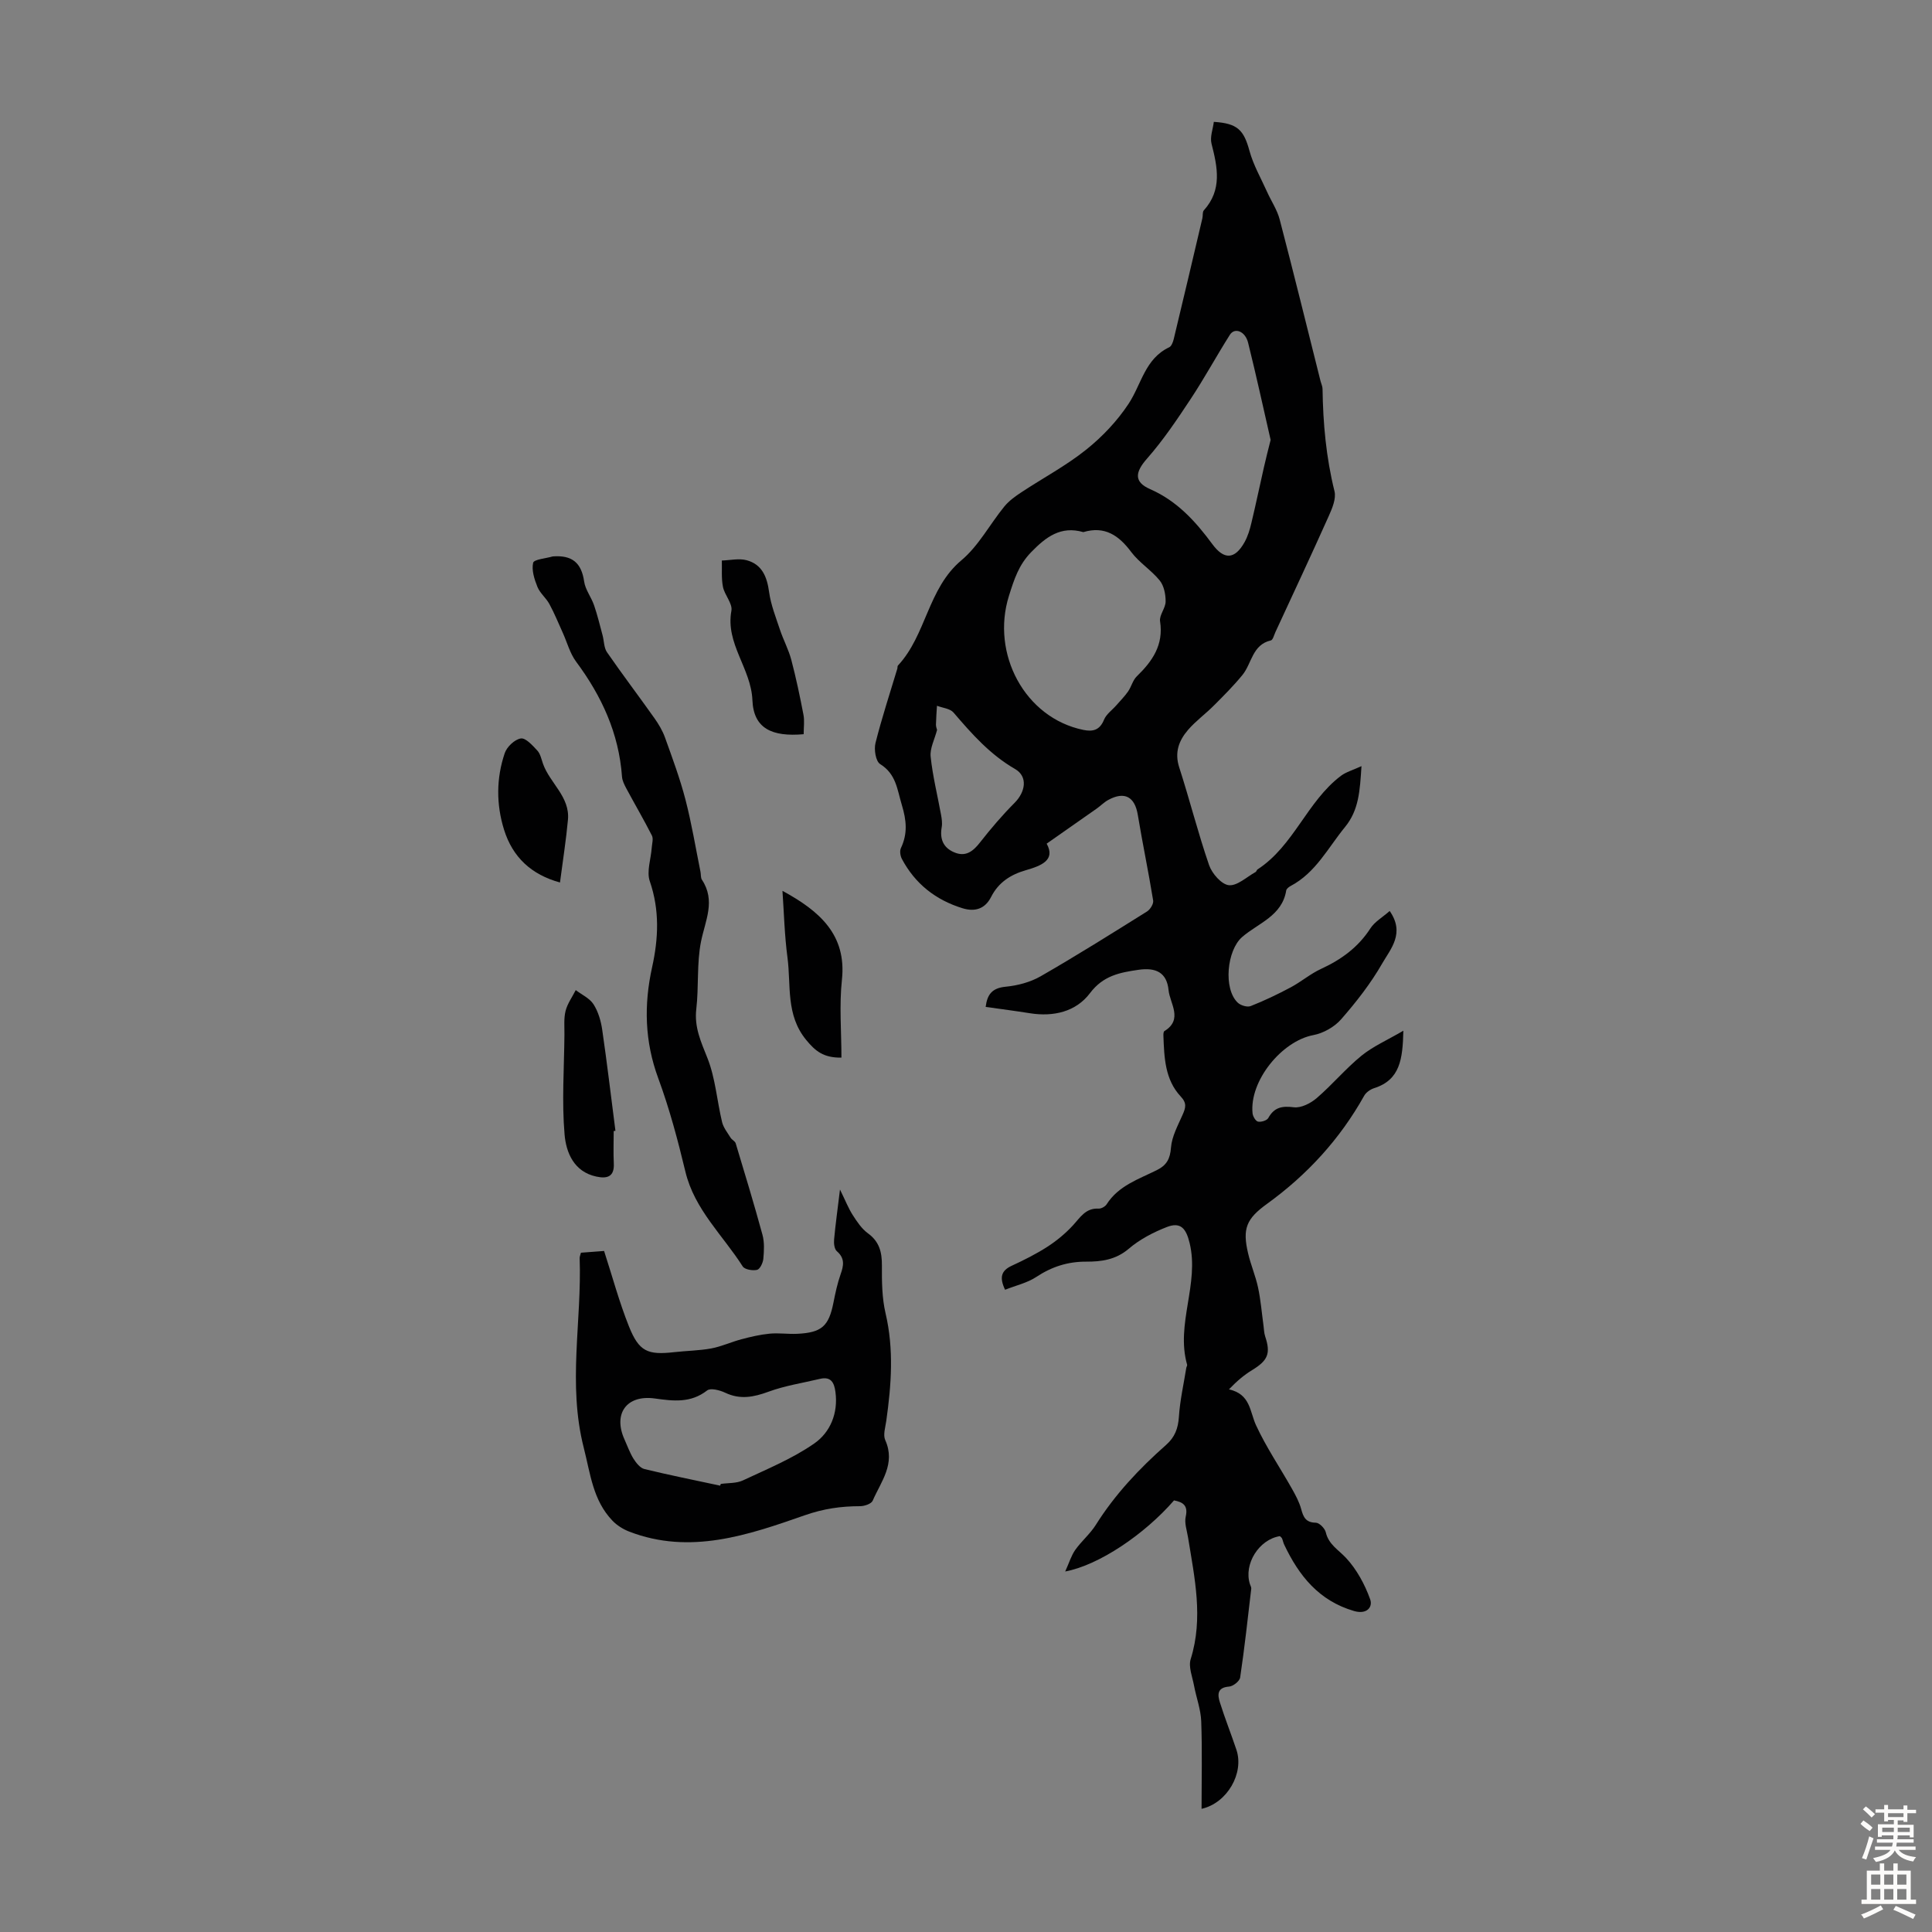 <svg enable-background="new 0 0 400 400" viewBox="0 0 400 400" xmlns="http://www.w3.org/2000/svg"><rect x="0" y="0" width="400" height="400" fill="#808080" stroke="none"/><g fill="#010102"><path d="m220.54 325.36c.84-1.86 1.26-3.31 2.08-4.47 1.29-1.82 3.07-3.3 4.25-5.17 3.97-6.32 9.01-11.67 14.56-16.57 1.82-1.61 2.49-3.42 2.65-5.82.22-3.4.99-6.76 1.53-10.14.04-.22.22-.46.17-.64-2.4-8.45 2.59-16.74.51-25.23-.72-2.96-1.84-4.39-4.7-3.28-2.81 1.09-5.64 2.57-7.92 4.52-2.67 2.27-5.66 2.66-8.75 2.65-3.86-.02-7.16 1.05-10.37 3.17-1.88 1.24-4.23 1.76-6.46 2.65-1.2-2.53-.83-3.95 1.38-4.97 2.53-1.17 5.05-2.43 7.39-3.94 1.92-1.24 3.73-2.74 5.28-4.42 1.51-1.64 2.62-3.61 5.3-3.47.56.03 1.38-.42 1.68-.9 2.46-3.85 6.61-5.19 10.37-7.06 2.05-1.02 2.77-2.32 2.95-4.67.18-2.32 1.43-4.58 2.4-6.79.63-1.43.94-2.39-.38-3.79-3.29-3.51-3.42-8.1-3.59-12.59-.01-.32.01-.83.2-.95 3.94-2.41 1.14-5.74.87-8.47-.36-3.67-2.63-4.75-6.24-4.22-3.86.56-7.3 1.2-10.03 4.83-2.9 3.85-7.55 4.94-12.44 4.16-2.96-.47-5.94-.86-9.16-1.31.33-2.6 1.34-3.91 4.14-4.18 2.47-.24 5.1-.93 7.24-2.16 7.45-4.28 14.74-8.86 22.03-13.42.66-.41 1.38-1.58 1.27-2.26-.96-5.93-2.2-11.81-3.18-17.74-.62-3.74-2.72-4.93-6.1-3.1-.87.47-1.59 1.22-2.41 1.8-3.3 2.33-6.62 4.64-10.36 7.26 1.88 3.38-1.05 4.56-4.32 5.5-3.13.9-5.66 2.52-7.18 5.53-1.27 2.5-3.37 3.13-5.93 2.34-5.54-1.71-9.8-5.05-12.54-10.2-.33-.62-.49-1.64-.21-2.24 1.42-3.01 1.17-5.71.19-8.96s-1.17-6.38-4.49-8.45c-.91-.57-1.3-3.01-.96-4.35 1.3-5.19 2.98-10.27 4.52-15.4.06-.21 0-.51.13-.65 5.89-6.32 6.15-15.93 13.14-21.79 3.57-2.99 5.88-7.45 8.89-11.14.97-1.18 2.29-2.13 3.59-2.98 4.45-2.94 9.22-5.47 13.36-8.79 3.35-2.68 6.44-5.95 8.79-9.52 2.64-4.01 3.38-9.31 8.39-11.67.47-.22.78-1.06.93-1.66 2.01-8.35 3.98-16.7 5.94-25.06.13-.54-.01-1.28.3-1.63 3.84-4.25 2.83-8.95 1.59-13.81-.35-1.38.3-3.02.48-4.51 4.93.31 6.2 1.69 7.38 6 .8 2.94 2.38 5.67 3.64 8.48.86 1.92 2.1 3.74 2.62 5.75 2.91 11.13 5.66 22.31 8.46 33.47.14.54.41 1.08.41 1.62.1 7.13.74 14.17 2.47 21.14.38 1.53-.46 3.53-1.17 5.12-3.61 8.06-7.35 16.05-11.06 24.06-.28.61-.52 1.62-.94 1.72-3.86.89-3.94 4.77-5.88 7.15-1.83 2.24-3.88 4.29-5.93 6.34-1.73 1.74-3.76 3.2-5.35 5.05-1.87 2.18-2.82 4.63-1.82 7.73 2.17 6.72 3.89 13.59 6.19 20.26.6 1.73 2.56 3.99 4.09 4.15 1.73.18 3.69-1.71 5.54-2.73.18-.1.22-.42.39-.53 7.53-4.89 10.24-14.07 17.27-19.38 1.06-.8 2.44-1.17 4.26-2.01-.33 5.14-.54 9.1-3.41 12.61-3.52 4.29-6.05 9.45-11.25 12.2-.37.2-.86.57-.92.92-.85 5.3-5.8 6.76-9.14 9.66-3.14 2.74-3.92 10.69-.91 13.57.6.58 1.97 1 2.68.72 2.85-1.12 5.62-2.45 8.32-3.89 2.15-1.15 4.06-2.8 6.26-3.81 4.17-1.92 7.67-4.45 10.21-8.38.89-1.38 2.51-2.3 4-3.61 3.22 4.62.17 7.87-1.54 10.85-2.37 4.14-5.37 7.98-8.52 11.58-1.39 1.59-3.68 2.88-5.76 3.27-6.55 1.24-13.26 9.51-12.57 16.2.07.63.64 1.61 1.13 1.71.65.13 1.83-.23 2.12-.74 1.24-2.24 2.85-2.54 5.31-2.23 1.5.18 3.48-.83 4.73-1.91 3.22-2.77 5.97-6.08 9.25-8.76 2.39-1.94 5.32-3.22 8.68-5.18-.14 5.87-.66 10.17-6.04 11.89-.79.25-1.68.87-2.07 1.57-5.02 8.98-11.8 16.37-20.11 22.38-4.28 3.09-5.14 5.12-3.92 10.27.56 2.39 1.55 4.68 2.06 7.07.55 2.57.76 5.22 1.12 7.83.11.76.11 1.56.35 2.28 1.18 3.53.58 4.98-2.73 6.99-1.62.99-3.09 2.22-4.77 3.97 4.49 1 4.3 4.62 5.62 7.46 2.1 4.54 4.95 8.73 7.42 13.11.76 1.35 1.52 2.76 1.92 4.23.45 1.69.97 2.78 3.03 2.81.73.01 1.87 1.17 2.06 1.99.59 2.52 2.61 3.61 4.18 5.29 2.22 2.38 3.9 5.49 5.01 8.58.57 1.6-.68 3.2-3.35 2.42-7.27-2.12-11.41-7.31-14.46-13.76-.19-.4-.26-.85-.44-1.26-.08-.19-.29-.32-.44-.48-4.34.69-7.53 5.79-6.21 9.92.1.32.31.65.28.95-.72 6.14-1.39 12.29-2.3 18.4-.11.76-1.46 1.82-2.3 1.88-2.53.19-2.38 1.74-1.89 3.29 1.04 3.3 2.32 6.52 3.42 9.8 1.62 4.83-1.9 11.03-7.22 12.22 0-6.09.15-12.11-.07-18.12-.09-2.48-1.03-4.93-1.49-7.4-.34-1.82-1.19-3.88-.69-5.48 2.66-8.51.8-16.83-.55-25.2-.23-1.43-.78-2.96-.48-4.29.53-2.33-.57-3.01-2.42-3.37-6.1 7.03-15.56 13.42-22.53 14.72zm3.75-215.19c-4.67-1.35-7.74 1-10.81 4.16-2.57 2.65-3.5 5.58-4.59 9.04-3.75 11.95 3.27 25.26 15.41 27.75 1.98.41 3.4.04 4.27-2.1.47-1.16 1.7-2.01 2.57-3.01.82-.94 1.7-1.83 2.41-2.84.69-.99.97-2.32 1.8-3.13 3.24-3.15 5.59-6.5 4.83-11.41-.2-1.27 1.15-2.73 1.15-4.1.01-1.47-.34-3.25-1.22-4.34-1.74-2.15-4.25-3.7-5.9-5.9-2.57-3.45-5.5-5.45-9.92-4.12zm38.78-19.09c-1.52-6.64-2.99-13.4-4.66-20.11-.6-2.42-2.78-3.23-3.78-1.65-2.78 4.39-5.26 8.97-8.13 13.31-2.81 4.25-5.67 8.51-9.02 12.32-2.45 2.78-2.79 4.82.64 6.32 5.59 2.45 9.42 6.69 12.9 11.41 2.4 3.25 4.61 3.18 6.63-.39.7-1.24 1.12-2.67 1.45-4.07.91-3.79 1.7-7.62 2.57-11.42.4-1.81.87-3.6 1.4-5.72zm-69.06 60.04c-.51 1.97-1.51 3.82-1.33 5.53.42 4.04 1.42 8.01 2.15 12.02.15.85.29 1.76.14 2.59-.42 2.4.28 4.21 2.55 5.19 2.38 1.03 3.91-.15 5.38-2.03 2.24-2.86 4.61-5.64 7.17-8.21 2.25-2.27 2.78-5.44.08-7-5.18-2.99-8.95-7.27-12.73-11.68-.72-.84-2.27-.96-3.43-1.41-.08 1.29-.18 2.59-.21 3.88-.02.44.17.87.23 1.12z"/><path d="m120.28 259.36c1.53-.12 3.07-.23 4.79-.36 1.72 5.31 3.14 10.6 5.16 15.65 2.08 5.19 3.87 5.92 9.35 5.3 2.55-.29 5.15-.31 7.67-.77 2.13-.4 4.14-1.34 6.25-1.9 1.92-.51 3.88-.97 5.85-1.16 1.88-.18 3.8.12 5.7.03 5.09-.24 6.54-1.58 7.51-6.47.39-1.97.81-3.95 1.47-5.83.64-1.81.94-3.32-.76-4.79-.52-.45-.66-1.62-.58-2.42.28-3.11.72-6.21 1.22-10.36 1.14 2.32 1.75 3.9 2.65 5.3.88 1.37 1.85 2.83 3.13 3.76 2.38 1.73 2.92 3.92 2.9 6.69-.02 3.29.01 6.68.75 9.85 1.76 7.48 1.2 14.88.15 22.33-.19 1.32-.69 2.88-.21 3.95 2.2 4.89-.88 8.58-2.6 12.54-.28.66-1.72 1.14-2.62 1.14-3.95.01-7.49.5-11.47 1.89-11.65 4.07-23.7 8.25-36.32 3.37-1.27-.49-2.54-1.29-3.48-2.27-4.03-4.22-4.54-9.63-5.93-15.09-3.37-13.2-.38-26.22-.85-39.28 0-.33.16-.65.27-1.1zm28.82 48.23c.04-.12.09-.24.13-.36 1.54-.22 3.25-.1 4.59-.73 5.02-2.36 10.25-4.5 14.76-7.64 3.3-2.29 4.98-6.25 4.39-10.66-.25-1.91-.9-3.27-3.21-2.72-3.56.85-7.23 1.4-10.65 2.66-3.09 1.13-5.87 1.68-8.96.21-1.12-.53-3.03-1.03-3.75-.47-3.4 2.64-6.96 2.2-10.84 1.66-5.88-.81-8.67 3.2-6.25 8.52.6 1.32 1.08 2.72 1.84 3.94.55.87 1.38 1.93 2.27 2.15 5.21 1.27 10.45 2.31 15.68 3.44z"/><path d="m114.44 115.2c3.97-.3 5.93 1.27 6.5 5.19.24 1.7 1.47 3.23 2.05 4.91.7 2.04 1.21 4.15 1.77 6.24.31 1.16.27 2.55.9 3.48 3.19 4.62 6.59 9.09 9.83 13.67.88 1.24 1.69 2.6 2.2 4.03 1.52 4.23 3.09 8.46 4.22 12.8 1.28 4.93 2.11 9.99 3.12 14.99.11.55.02 1.21.3 1.64 2.88 4.35.69 8.43-.19 12.78-.91 4.54-.44 9.35-.98 13.99-.44 3.78.98 6.79 2.31 10.15 1.65 4.16 1.97 8.84 3.03 13.25.28 1.15 1.11 2.18 1.76 3.23.27.44.93.72 1.06 1.17 1.9 6.29 3.81 12.58 5.54 18.92.43 1.57.33 3.34.18 4.99-.08.83-.7 2.14-1.3 2.28-.91.21-2.55-.06-2.97-.71-4.1-6.45-9.99-11.77-11.87-19.64-1.56-6.51-3.3-13.03-5.61-19.3-2.82-7.63-3-15.2-1.28-23 1.32-5.97 1.58-11.84-.48-17.82-.69-2.01.24-4.58.4-6.89.06-.86.38-1.89.04-2.56-1.67-3.29-3.54-6.47-5.28-9.72-.41-.77-.85-1.62-.91-2.46-.64-8.97-4.21-16.7-9.51-23.83-1.27-1.71-1.84-3.95-2.74-5.94-.91-2-1.73-4.04-2.78-5.97-.68-1.27-1.95-2.25-2.48-3.56-.63-1.57-1.24-3.46-.89-4.99.18-.72 2.64-.9 4.06-1.32z"/><path d="m127.06 234.17c0 2.23-.09 4.46.02 6.68.15 2.79-1.37 3.23-3.6 2.75-4.68-.99-6.27-5.01-6.59-8.7-.59-6.84-.09-13.77-.03-20.66.02-1.66-.16-3.38.24-4.95.38-1.51 1.38-2.87 2.1-4.3 1.26.96 2.89 1.69 3.69 2.95.98 1.54 1.54 3.48 1.8 5.31 1.01 6.94 1.83 13.91 2.73 20.87-.11.01-.24.03-.36.05z"/><path d="m166.39 152.01c-6.58.58-10.37-1.19-10.61-7.03-.27-6.62-5.62-11.7-4.35-18.54.27-1.48-1.41-3.23-1.75-4.94-.35-1.76-.18-3.63-.23-5.45 1.72-.05 3.55-.49 5.14-.06 3.21.87 4.22 3.46 4.65 6.62.37 2.65 1.4 5.23 2.25 7.79.7 2.1 1.78 4.09 2.34 6.21.99 3.76 1.79 7.57 2.52 11.38.24 1.25.04 2.58.04 4.02z"/><path d="m162 184.44c7.76 4.21 13.31 9.14 12.31 18.43-.57 5.27-.1 10.66-.1 16.1-3.73.05-5.4-1.36-7.29-3.65-4.27-5.19-3.12-11.29-3.88-17.06-.61-4.57-.72-9.21-1.04-13.82z"/><path d="m115.94 182.71c-5.93-1.62-9.81-5.23-11.59-10.95-1.63-5.25-1.61-10.63.15-15.83.44-1.31 2.06-2.84 3.33-3.04 1-.16 2.44 1.45 3.42 2.51.64.69.84 1.8 1.18 2.75 1.42 3.99 5.58 6.81 5.16 11.55-.38 4.17-1.04 8.31-1.65 13.01z"/></g><path d="m385.2 377.6.6-.7c.6.4 1.3.9 1.9 1.5l-.6.7c-.8-.5-1.4-1-1.9-1.5zm.3 7.1c.6-1.4 1.1-2.9 1.5-4.5.3.1.6.3.9.4-.5 1.4-1 2.9-1.5 4.4zm.2-10.1.6-.6c.7.5 1.3 1.1 1.9 1.6l-.7.7c-.6-.6-1.2-1.2-1.8-1.7zm8.4-.8h.8v.9h1.8v.7h-1.8v1.8h-.8v-.3h-1.2v.9h3.3v2.6h-.8v-.4h-2.5c0 .3 0 .6-.1.8h3.4v.7h-3.5c0 .3-.1.6-.1.8h4v.7h-3.5c.7.9 1.9 1.3 3.6 1.5-.2.2-.4.5-.6.9-1.9-.3-3.2-1.1-3.8-2.3-.5 1.1-1.8 2-3.9 2.4-.2-.3-.4-.5-.6-.8 1.9-.4 3.1-.9 3.6-1.7h-3.2v-.7h3.5c.1-.2.1-.5.2-.8h-3.3v-.7h3.4c0-.2 0-.5 0-.8h-2.4v.3h-.8v-2.6h3.3v-.9h-1.2v.3h-.8v-1.8h-1.8v-.7h1.8v-.9h.8v.9h3.2zm-4.4 5.5h2.4c0-.3 0-.6 0-.9h-2.4zm1.2-3.1h3.2v-.8h-3.2zm4.4 2.2h-2.4v.9h2.5v-.9z" fill="#fcfbfa"/><path d="m389.2 385.8h.9v1.5h1.9v-1.5h.9v1.5h2.7v6h1.1v.9h-11.3v-.9h1.1v-6h2.7zm.2 8.7.5.8c-1.2.6-2.5 1.3-4 1.9-.2-.3-.3-.6-.6-.8 1.6-.6 3-1.3 4.1-1.9zm-2-4.3h1.9v-2.1h-1.9zm0 3.1h1.9v-2.2h-1.9zm2.7-3.1h1.9v-2.1h-1.9zm0 3.1h1.9v-2.2h-1.9zm2.4 1.3c1.4.6 2.7 1.2 4.1 1.8l-.5.9c-1.5-.7-2.8-1.4-4.1-1.9zm2.2-6.5h-1.9v2.1h1.9zm-1.9 5.2h1.9v-2.2h-1.9z" fill="#fcfbfa"/></svg>